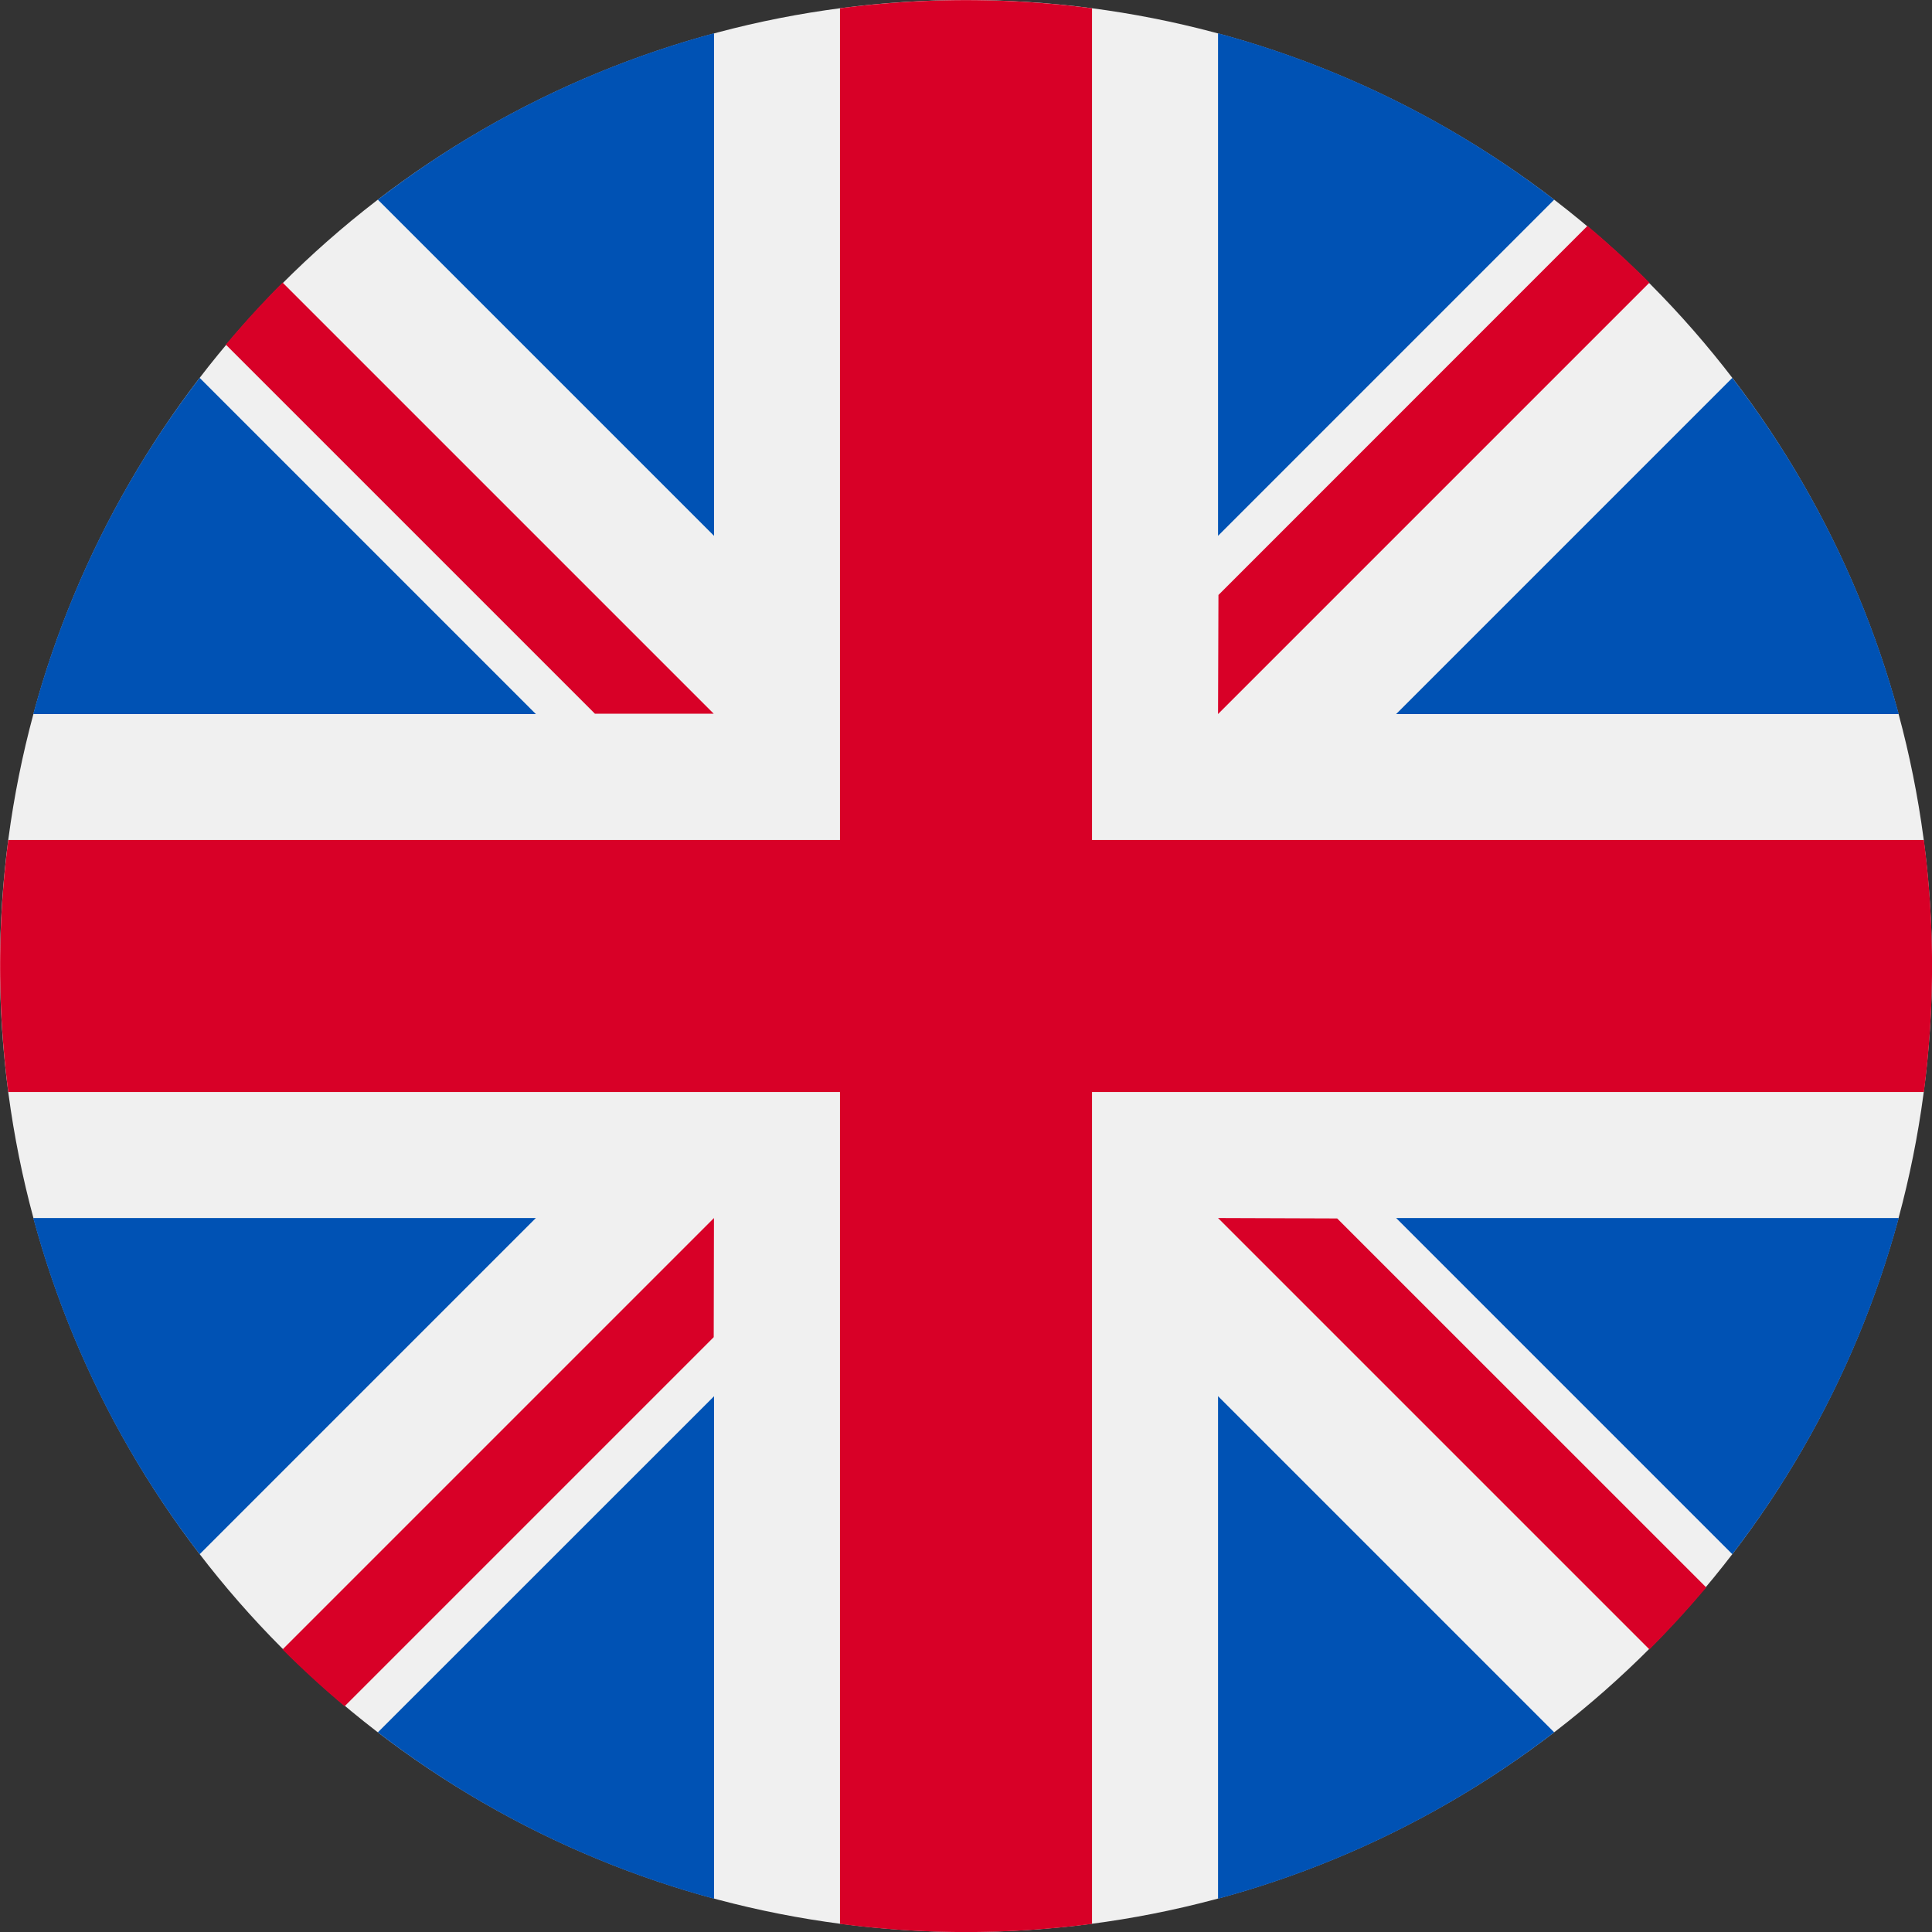 <svg xmlns="http://www.w3.org/2000/svg" width="23.288" height="23.288" viewBox="0 0 23.288 23.288">
  <rect x="0" y="0" width="23.288" height="23.288" fill="#333333" stroke="none"/>
  <g id="united-kingdom" transform="translate(0 -0.349)">
    <ellipse id="Ellipse_86" data-name="Ellipse 86" cx="11.644" cy="11.644" rx="11.644" ry="11.644" transform="translate(0 0.349)" fill="#f0f0f0"/>
    <g id="Group_602" data-name="Group 602" transform="translate(0.401 0.75)">
      <path id="Path_3438" data-name="Path 3438" d="M10.825,100.142a11.6,11.6,0,0,0-2.006,4.052h6.058Z" transform="translate(-8.819 -95.988)" fill="#0052b4"/>
      <path id="Path_3439" data-name="Path 3439" d="M376.063,104.195a11.6,11.6,0,0,0-2.006-4.052l-4.052,4.052Z" transform="translate(-353.577 -95.989)" fill="#0052b4"/>
      <path id="Path_3440" data-name="Path 3440" d="M8.819,322.784a11.6,11.6,0,0,0,2.006,4.052l4.052-4.052Z" transform="translate(-8.819 -308.503)" fill="#0052b4"/>
      <path id="Path_3441" data-name="Path 3441" d="M326.834,10.825a11.6,11.6,0,0,0-4.052-2.006v6.058Z" transform="translate(-308.501 -8.819)" fill="#0052b4"/>
      <path id="Path_3442" data-name="Path 3442" d="M100.142,374.057a11.6,11.6,0,0,0,4.052,2.006v-6.057Z" transform="translate(-95.988 -353.577)" fill="#0052b4"/>
      <path id="Path_3443" data-name="Path 3443" d="M104.194,8.819a11.6,11.6,0,0,0-4.052,2.006l4.052,4.052Z" transform="translate(-95.988 -8.819)" fill="#0052b4"/>
      <path id="Path_3444" data-name="Path 3444" d="M322.783,376.063a11.6,11.6,0,0,0,4.052-2.006l-4.052-4.052Z" transform="translate(-308.502 -353.577)" fill="#0052b4"/>
      <path id="Path_3445" data-name="Path 3445" d="M370.005,322.784l4.052,4.052a11.6,11.6,0,0,0,2.006-4.052Z" transform="translate(-353.577 -308.503)" fill="#0052b4"/>
    </g>
    <g id="Group_603" data-name="Group 603" transform="translate(0 0.349)">
      <path id="Path_3446" data-name="Path 3446" d="M23.19,10.125H13.163V.1a11.751,11.751,0,0,0-3.038,0V10.125H.1a11.751,11.751,0,0,0,0,3.038H10.125V23.19a11.751,11.751,0,0,0,3.038,0V13.163H23.19a11.751,11.751,0,0,0,0-3.038Z" fill="#d80027"/>
      <path id="Path_3447" data-name="Path 3447" d="M322.783,322.783h0l5.2,5.2q.358-.358.685-.747l-4.449-4.448Z" transform="translate(-308.101 -308.101)" fill="#d80027"/>
      <path id="Path_3448" data-name="Path 3448" d="M80.176,322.784h0l-5.2,5.2q.358.359.748.685l4.449-4.449Z" transform="translate(-71.57 -308.102)" fill="#d80027"/>
      <path id="Path_3449" data-name="Path 3449" d="M65.813,80.176h0l-5.2-5.2q-.358.358-.684.748l4.449,4.449h1.432Z" transform="translate(-57.207 -71.57)" fill="#d80027"/>
      <path id="Path_3450" data-name="Path 3450" d="M322.783,65.815h0l5.2-5.2q-.358-.358-.747-.684l-4.448,4.449Z" transform="translate(-308.101 -57.208)" fill="#d80027"/>
    </g>
  </g>
</svg>
